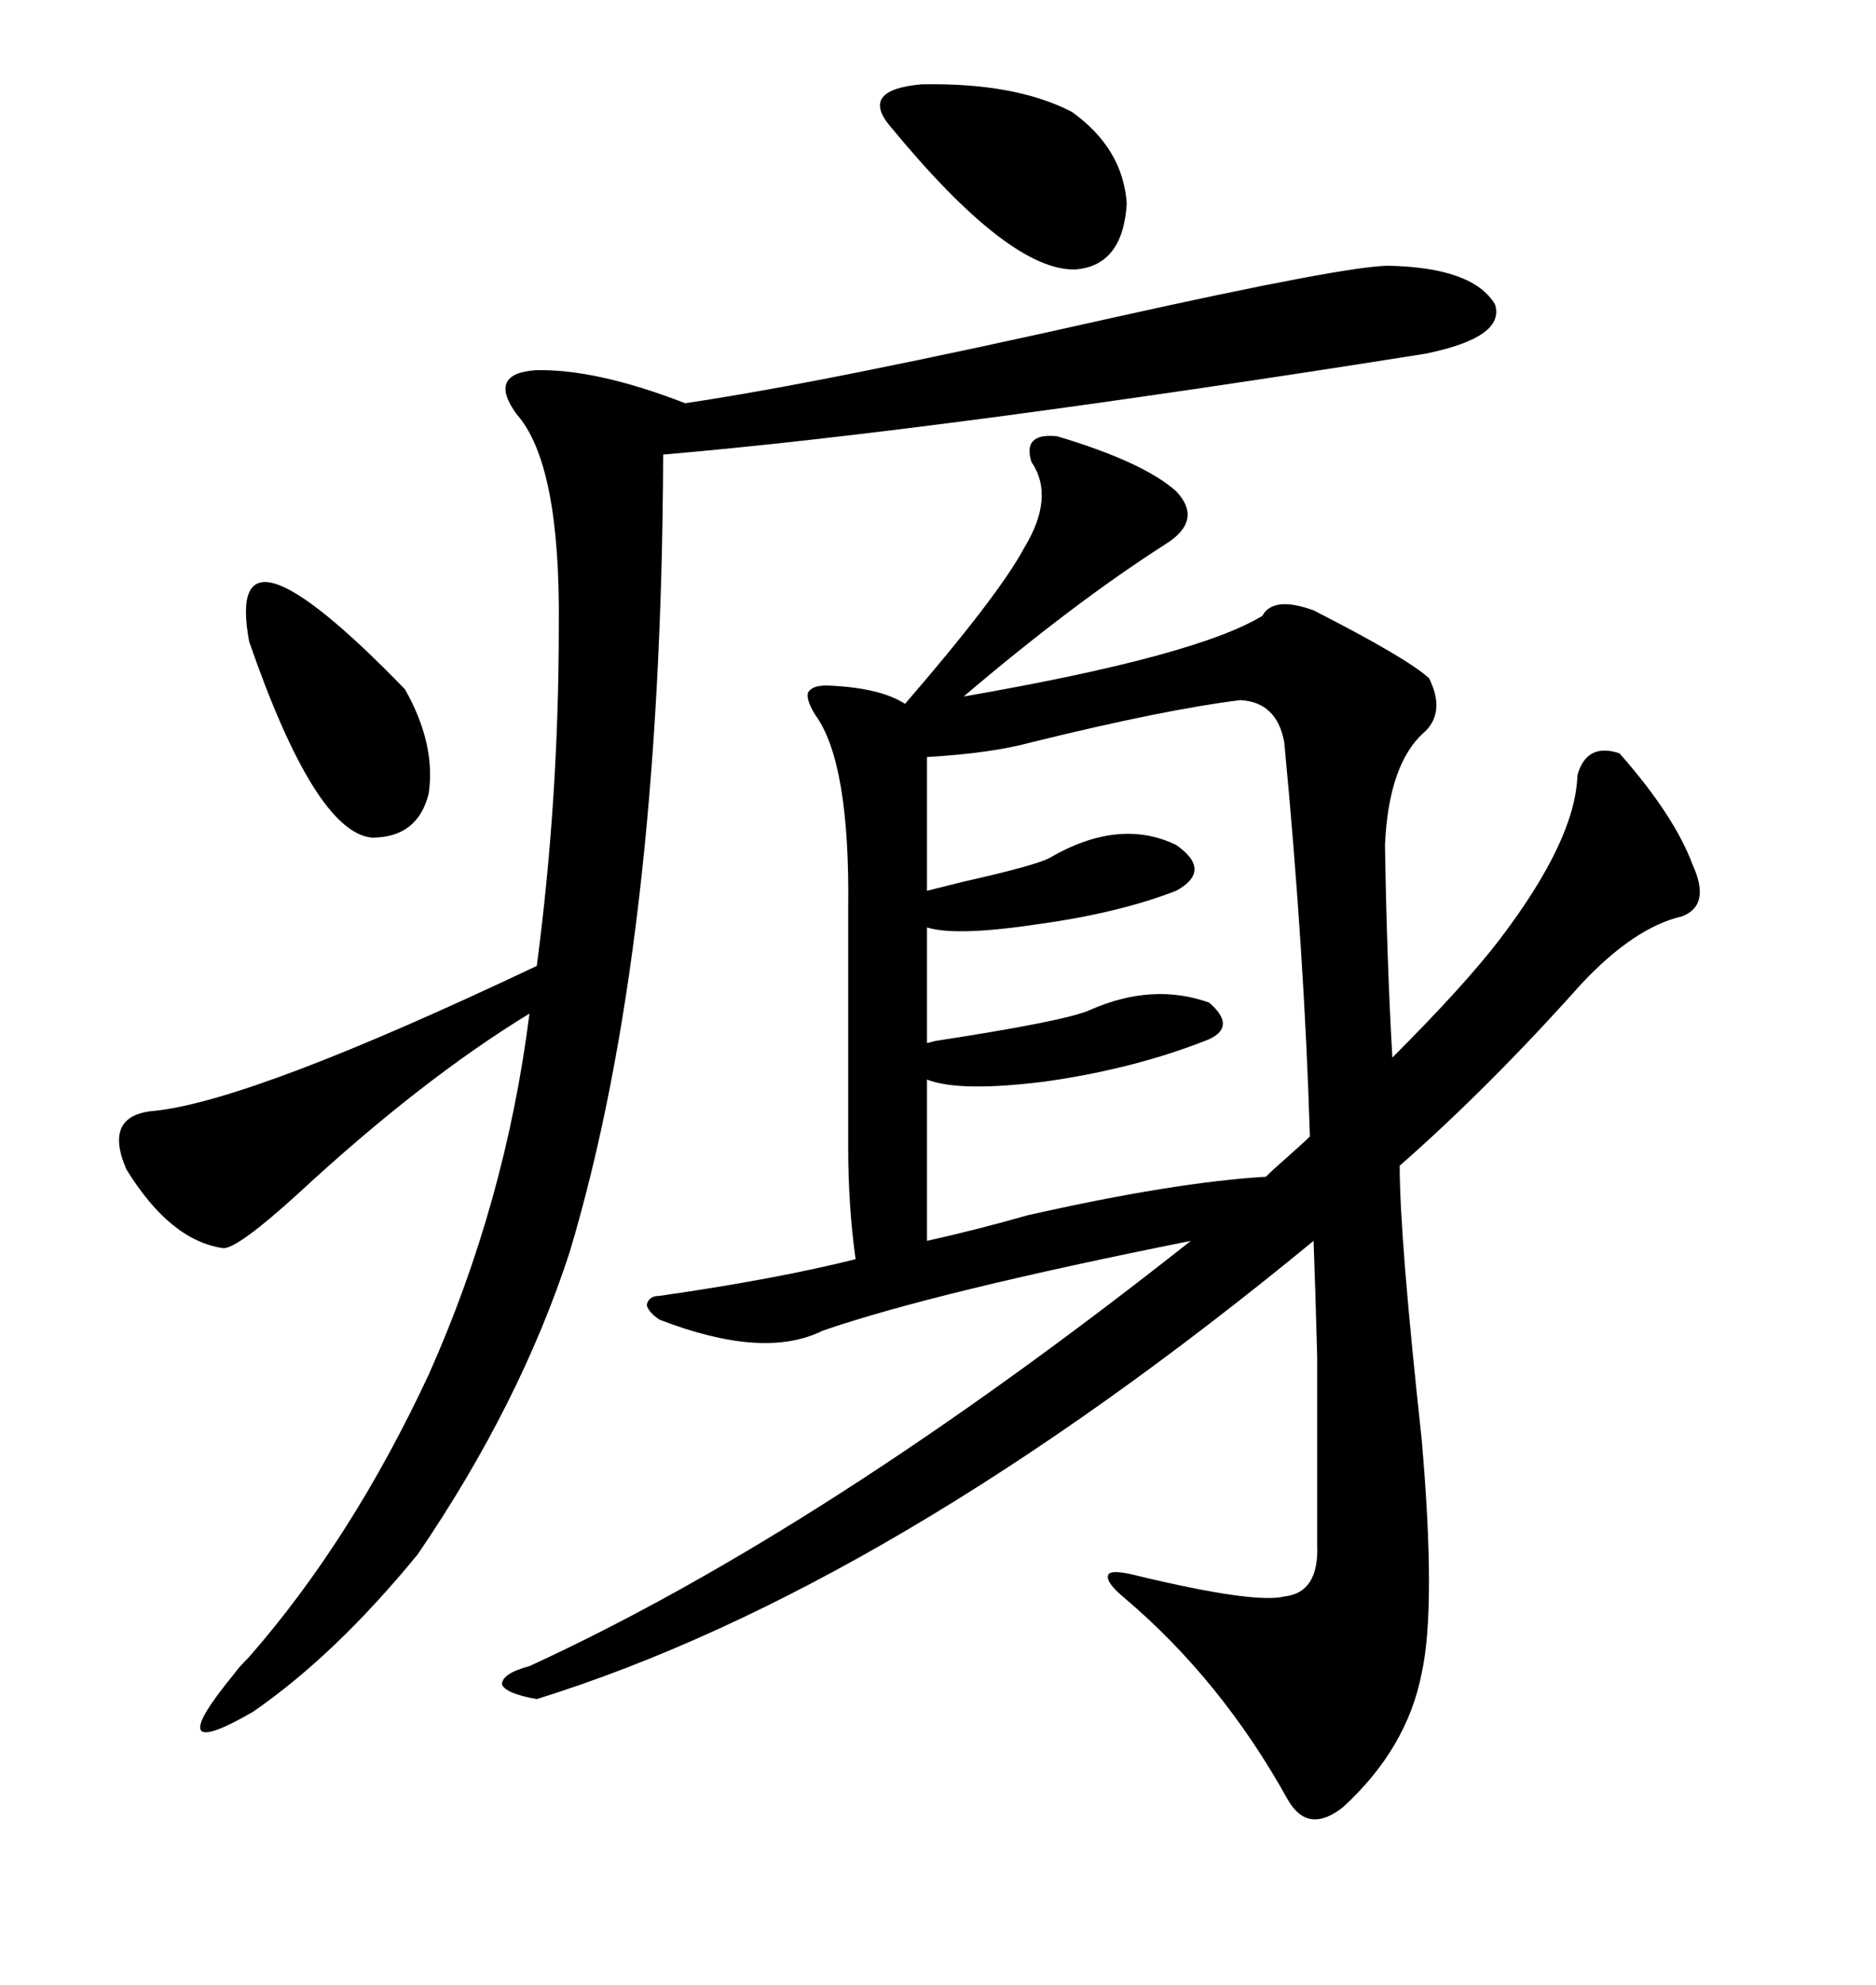 <svg xmlns="http://www.w3.org/2000/svg" xmlns:xlink="http://www.w3.org/1999/xlink" width="300" height="317.285"><path d="M252.25 123.93L252.25 123.93Q253.71 118.65 258.98 120.41L258.98 120.41Q267.77 130.37 270.70 138.28L270.70 138.28Q273.63 144.73 268.95 146.48L268.95 146.48Q261.33 148.24 252.83 157.32L252.83 157.32Q238.18 173.73 223.83 186.33L223.83 186.33Q223.83 197.75 227.34 229.98L227.34 229.98Q229.69 256.93 227.34 267.48L227.34 267.48Q225 279.49 214.75 288.87L214.75 288.87Q209.18 293.26 205.96 287.70L205.96 287.70Q195.41 268.65 179.88 255.47L179.88 255.47Q176.66 252.83 177.25 251.66L177.25 251.66Q177.83 250.78 182.23 251.95L182.23 251.95Q200.68 256.35 205.37 255.18L205.37 255.18Q210.94 254.59 210.64 246.97L210.64 246.97Q210.64 226.76 210.64 217.09L210.64 217.09Q210.35 205.96 210.06 198.34L210.06 198.34Q142.38 254.00 85.84 271.58L85.84 271.58Q80.86 270.70 80.27 269.24L80.27 269.24Q80.27 267.48 84.67 266.31L84.67 266.31Q131.84 244.63 190.43 198.34L190.43 198.34Q149.41 206.54 131.54 212.70L131.54 212.70Q122.17 217.38 105.47 210.94L105.47 210.94Q103.71 209.77 103.42 208.59L103.42 208.59Q103.71 207.13 105.47 207.13L105.47 207.13Q123.93 204.49 136.82 201.27L136.82 201.27Q135.64 192.77 135.64 183.40L135.64 183.40L135.64 145.31Q135.94 121.88 130.37 114.26L130.37 114.26Q128.91 111.91 129.20 110.74L129.20 110.74Q129.79 109.57 132.13 109.57L132.13 109.57Q140.63 109.86 144.73 112.50L144.73 112.50Q159.67 95.21 163.77 87.60L163.77 87.60Q168.75 79.39 164.94 73.83L164.94 73.83Q163.48 69.14 169.04 69.73L169.04 69.73Q182.81 73.83 188.09 78.52L188.09 78.52Q192.48 83.20 186.33 87.01L186.33 87.01Q171.68 96.39 154.10 111.33L154.10 111.33Q191.31 104.88 201.86 98.44L201.86 98.44Q203.61 95.21 210.06 97.56L210.06 97.56Q225 105.18 228.52 108.40L228.52 108.40Q231.15 113.67 227.93 116.89L227.93 116.89Q222.07 121.88 221.48 135.06L221.48 135.06Q221.78 153.81 222.66 169.04L222.66 169.04Q234.38 157.32 239.94 150L239.94 150Q251.95 134.18 252.25 123.93ZM222.07 42.48L222.07 42.48Q235.55 42.77 239.06 48.63L239.06 48.63Q240.82 53.91 227.93 56.54L227.93 56.54Q150.29 68.85 106.05 72.66L106.05 72.66Q105.76 151.17 91.11 200.10L91.11 200.10Q83.20 224.41 66.80 248.44L66.80 248.44Q53.61 264.55 40.43 273.63L40.43 273.63Q25.20 282.42 37.50 267.48L37.50 267.48Q38.09 266.60 39.84 264.84L39.84 264.84Q56.25 246.09 68.55 219.73L68.55 219.73Q80.86 192.19 84.67 162.01L84.67 162.01Q67.38 172.56 47.75 190.72L47.75 190.72Q38.09 199.51 35.74 199.51L35.74 199.51Q27.25 198.34 20.21 186.91L20.21 186.91Q16.41 178.13 24.90 177.54L24.90 177.54Q40.72 175.78 85.84 154.39L85.84 154.39Q89.36 127.73 89.36 100.20L89.36 100.20Q89.65 74.12 82.62 66.21L82.62 66.21Q77.93 59.77 85.55 59.18L85.55 59.18Q95.21 58.89 109.57 64.45L109.57 64.45Q131.54 61.23 178.42 50.68L178.42 50.68Q215.33 42.48 222.07 42.48ZM164.36 194.24L164.36 194.24Q187.79 188.96 202.44 188.09L202.44 188.09Q203.61 186.91 205.96 184.86L205.96 184.86Q208.30 182.81 209.47 181.64L209.47 181.64Q208.59 152.34 205.37 118.65L205.37 118.65Q204.20 112.21 198.34 111.91L198.34 111.91Q186.33 113.38 164.94 118.65L164.94 118.65Q158.50 120.41 148.24 121.00L148.24 121.00L148.24 142.38Q149.41 142.09 154.10 140.92L154.10 140.92Q165.82 138.28 167.87 137.11L167.87 137.11Q179.00 130.66 188.09 135.06L188.09 135.06Q193.95 139.16 188.09 142.38L188.09 142.38Q179.00 145.90 166.41 147.66L166.41 147.66Q152.93 149.71 148.24 148.24L148.24 148.24L148.24 166.70Q148.54 166.70 149.41 166.41L149.41 166.41Q170.51 163.18 174.32 161.43L174.32 161.43Q184.28 157.03 193.36 160.25L193.36 160.25Q197.75 164.06 193.36 166.11L193.36 166.11Q181.64 170.80 167.29 172.85L167.29 172.85Q153.52 174.61 148.24 172.56L148.24 172.56L148.24 198.34Q156.15 196.58 164.36 194.24ZM142.38 20.21L142.38 20.21Q137.40 14.36 147.36 13.48L147.36 13.48Q162.30 13.18 171.39 17.87L171.39 17.87Q179.59 23.73 180.18 32.52L180.18 32.52Q179.59 42.48 171.97 43.07L171.97 43.07Q161.43 43.36 142.38 20.21ZM64.75 110.16L64.75 110.16Q69.73 118.95 68.55 126.86L68.55 126.86Q66.80 133.89 59.47 133.89L59.47 133.89Q50.39 133.01 39.84 102.54L39.84 102.54Q35.74 80.27 64.75 110.16Z"/></svg>

